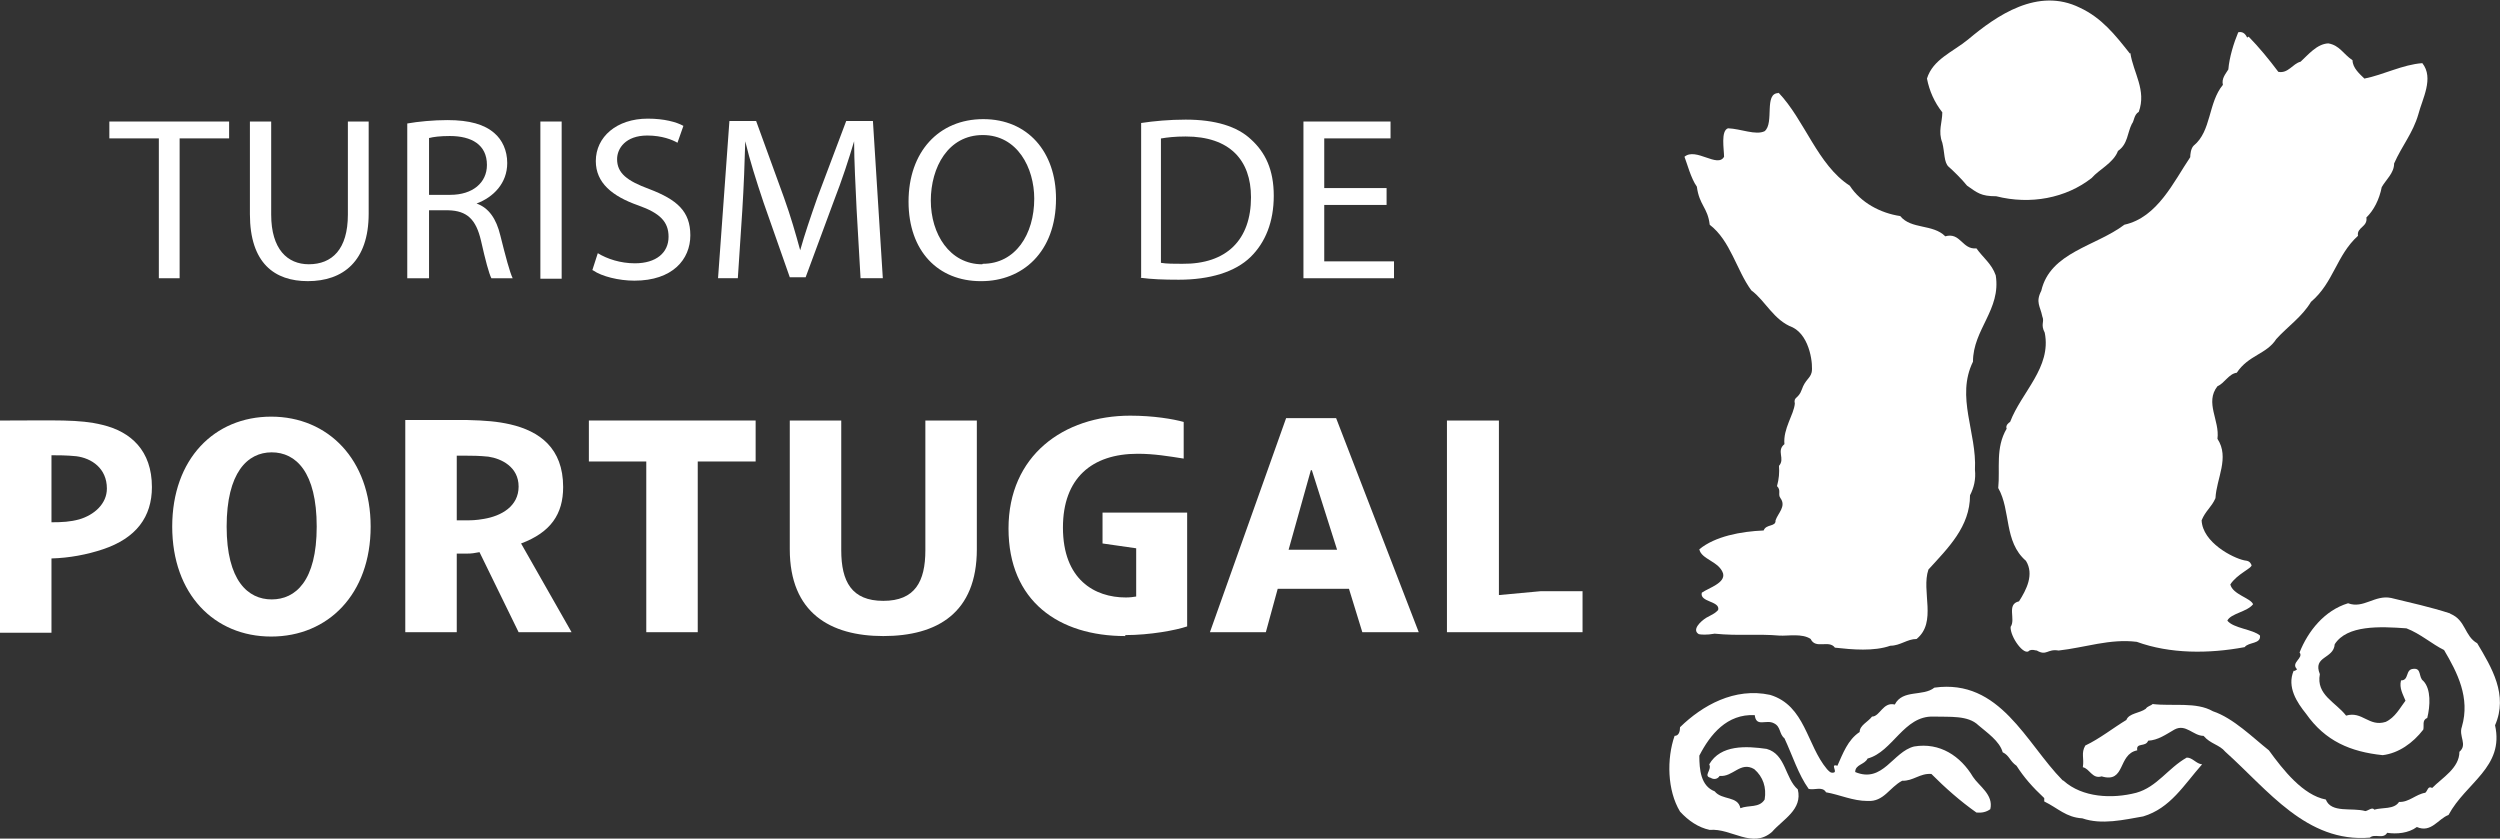 <svg width="158" height="53" viewBox="0 0 158 53" fill="none" xmlns="http://www.w3.org/2000/svg">
<rect x="0" y="0" width="158" height="53" fill="#333333" stroke="none"/>
<g clip-path="url(#clip0_3210_1415)">
<path d="M6.755 30.875C6.755 31.85 5.942 32.551 5.004 32.825C4.441 32.978 3.941 33.008 3.253 33.008V28.772C3.597 28.772 4.222 28.772 4.816 28.833C5.786 28.955 6.755 29.595 6.755 30.875ZM9.601 30.783C9.601 28.467 8.257 27.279 6.474 26.852C5.004 26.486 3.503 26.578 0 26.578V39.987H3.253V35.294C4.378 35.264 5.504 35.05 6.505 34.715C8.601 34.014 9.601 32.673 9.601 30.783Z" fill="white"/>
<path d="M20.016 33.281C20.016 36.725 18.671 37.883 17.17 37.883C15.669 37.883 14.324 36.695 14.324 33.281C14.324 29.868 15.637 28.588 17.17 28.588C18.703 28.588 20.016 29.837 20.016 33.281ZM23.425 33.281C23.425 29.045 20.735 26.332 17.139 26.332C13.542 26.332 10.884 29.015 10.884 33.281C10.884 37.548 13.542 40.23 17.139 40.23C20.735 40.23 23.425 37.548 23.425 33.281Z" fill="white"/>
<path d="M28.867 32.884V28.8H29.524C29.805 28.8 30.274 28.8 30.868 28.861C31.682 28.983 32.776 29.501 32.776 30.751C32.776 32 31.682 32.61 30.587 32.793C30.087 32.884 29.742 32.884 29.555 32.884H28.898H28.867ZM29.524 34.987C29.836 34.987 29.961 34.957 30.305 34.896L32.776 39.955H36.123L32.932 34.347C34.809 33.646 35.591 32.488 35.591 30.781C35.591 28.313 34.09 27.246 32.245 26.819C31.431 26.636 30.712 26.575 29.524 26.545H25.614V39.955H28.867V34.987H29.524Z" fill="white"/>
<path d="M44.097 29.166V39.955H40.845V29.166H37.217V26.576H47.756V29.166H44.097Z" fill="white"/>
<path d="M55.825 40.199C52.479 40.199 49.914 38.736 49.914 34.713V26.576H53.167V34.774C53.167 36.755 53.823 37.974 55.825 37.974C57.827 37.974 58.483 36.755 58.483 34.774V26.576H61.736V34.713C61.736 38.736 59.234 40.199 55.825 40.199Z" fill="white"/>
<path d="M84.504 34.745H81.439L82.847 29.716H82.909L84.504 34.745ZM89.665 39.956L84.442 26.424H81.283L76.467 39.956H80.001L80.751 37.213H85.255L86.099 39.956H89.633H89.665Z" fill="white"/>
<path d="M91.447 39.955V26.576H94.731V37.608L97.358 37.365H100.017V39.955H91.447Z" fill="white"/>
<path d="M71.119 40.199C66.928 40.199 63.738 38.004 63.738 33.402C63.738 28.8 67.21 26.27 71.432 26.27C72.902 26.27 74.153 26.484 74.809 26.667V28.983C73.84 28.831 72.933 28.678 71.901 28.678C68.992 28.678 67.178 30.233 67.178 33.341C67.178 36.633 69.18 37.76 71.15 37.76C71.401 37.76 71.651 37.73 71.807 37.7V34.652L69.68 34.347V32.396H75.028V39.589C74.309 39.833 72.683 40.138 71.119 40.138" fill="white"/>
<path d="M154.872 38.796C155.841 39.193 155.748 40.198 156.561 40.655C157.468 42.179 158.531 43.916 157.687 45.837C158.281 48.488 155.841 49.463 154.747 51.505C154.09 51.749 153.652 52.663 152.745 52.267C152.214 52.663 151.463 52.724 150.869 52.633C150.619 53.06 150.087 52.663 149.774 52.938C145.771 53.273 143.332 49.92 140.642 47.513C140.267 47.056 139.704 47.025 139.266 46.507C138.609 46.507 138.14 45.715 137.421 46.111C136.889 46.416 136.389 46.781 135.763 46.812C135.607 47.239 134.981 46.903 135.075 47.421C133.824 47.665 134.356 49.524 132.823 49.067C132.229 49.25 132.073 48.58 131.635 48.488C131.729 47.909 131.51 47.604 131.791 47.117C132.698 46.69 133.574 45.989 134.387 45.501C134.543 45.075 135.231 45.075 135.607 44.8C135.732 44.617 135.919 44.617 136.045 44.495C137.327 44.648 138.797 44.343 139.86 44.953C141.142 45.379 142.393 46.629 143.394 47.421C144.301 48.671 145.552 50.256 146.991 50.53C147.335 51.414 148.648 51.018 149.493 51.261C149.68 51.231 149.93 50.987 150.056 51.17C150.556 51.018 151.307 51.17 151.619 50.682C152.245 50.713 152.683 50.195 153.277 50.103C153.433 49.981 153.433 49.646 153.715 49.799C154.34 49.158 155.435 48.549 155.435 47.513C155.967 47.056 155.372 46.538 155.591 45.928C156.123 44.099 155.31 42.514 154.465 41.082C153.715 40.716 152.964 40.046 152.088 39.711C150.4 39.589 148.335 39.497 147.554 40.716C147.491 41.661 146.146 41.448 146.615 42.606C146.365 43.916 147.616 44.374 148.273 45.227C149.305 44.922 149.712 45.958 150.775 45.623C151.369 45.349 151.682 44.739 152.026 44.282C151.87 43.886 151.619 43.49 151.744 43.002C152.276 43.002 151.995 42.301 152.526 42.271C153.058 42.21 152.839 42.819 153.152 43.033C153.652 43.551 153.59 44.617 153.402 45.379C153.058 45.501 153.214 45.867 153.152 46.111C152.495 46.964 151.588 47.604 150.587 47.726C148.554 47.513 146.959 46.842 145.74 45.105C145.177 44.404 144.52 43.429 144.958 42.393C145.052 42.423 145.114 42.332 145.177 42.301C144.739 41.874 145.615 41.6 145.333 41.234C145.865 39.893 146.897 38.583 148.398 38.126C149.368 38.492 150.087 37.577 151.119 37.791C152.37 38.095 153.621 38.37 154.841 38.766" fill="white"/>
<path d="M130.416 49.342C131.604 50.408 133.481 50.5 135.013 50.103C136.327 49.738 137.015 48.549 138.203 47.879C138.578 47.879 138.797 48.275 139.173 48.305C138.015 49.616 137.171 51.079 135.451 51.597C134.231 51.81 132.824 52.145 131.604 51.719C130.572 51.658 130.072 51.079 129.196 50.652V50.439C128.445 49.738 127.914 49.128 127.444 48.397C127.007 48.092 127.007 47.757 126.569 47.543C126.381 46.842 125.568 46.294 125.036 45.837C124.38 45.197 123.222 45.319 122.19 45.288C120.314 45.227 119.626 47.513 118.031 47.94C117.843 48.336 117.249 48.305 117.249 48.793C119 49.524 119.626 47.513 120.971 47.178C122.597 46.903 123.91 47.787 124.692 49.098C125.068 49.677 126.006 50.225 125.787 51.14C125.537 51.322 125.255 51.383 124.911 51.353C123.91 50.652 122.91 49.768 122.065 48.915C121.346 48.854 120.908 49.372 120.22 49.342C119.407 49.768 119.063 50.682 118.031 50.621C117.093 50.621 116.279 50.225 115.404 50.073C115.185 49.677 114.684 49.951 114.309 49.86C113.652 48.945 113.277 47.726 112.777 46.66C112.433 46.385 112.558 45.928 112.12 45.715C111.619 45.44 110.994 45.989 110.9 45.197C109.149 45.105 108.085 46.416 107.397 47.757C107.397 48.641 107.491 49.677 108.367 50.012C108.836 50.591 109.837 50.286 109.993 51.079C110.525 50.865 111.182 51.079 111.526 50.53C111.651 49.768 111.432 49.098 110.869 48.61C109.993 48.092 109.524 49.128 108.68 49.037C108.555 49.25 108.304 49.281 108.117 49.159C107.616 49.037 108.211 48.671 108.023 48.305C108.742 47.056 110.368 47.147 111.651 47.33C112.87 47.665 112.808 49.189 113.621 49.89C113.934 51.17 112.683 51.78 111.995 52.572C110.744 53.669 109.43 52.328 108.054 52.45C107.335 52.298 106.709 51.871 106.178 51.292C105.365 49.951 105.333 47.94 105.834 46.507C106.115 46.507 106.178 46.202 106.178 45.959C107.585 44.587 109.618 43.429 111.87 43.916C114.09 44.587 114.184 47.086 115.466 48.61C115.591 48.732 115.685 48.884 115.904 48.823C116.123 48.762 115.654 48.244 116.123 48.397C116.467 47.635 116.78 46.751 117.53 46.263C117.53 45.837 118.062 45.623 118.312 45.288C118.813 45.288 119 44.343 119.751 44.526C120.251 43.551 121.534 44.038 122.253 43.459C126.412 42.88 128.039 46.964 130.353 49.311" fill="white"/>
<path d="M134.638 3.352C134.826 4.601 135.67 5.699 135.17 7.07C134.857 7.253 134.888 7.649 134.732 7.832C134.45 8.381 134.482 9.112 133.856 9.539C133.575 10.301 132.637 10.727 132.199 11.245C130.572 12.525 128.321 12.952 126.163 12.403C125.193 12.403 124.974 12.19 124.317 11.733C124.005 11.337 123.379 10.727 123.16 10.544C122.848 10.27 122.91 9.63 122.754 9.021C122.472 8.289 122.754 7.74 122.754 7.1C122.253 6.46 121.941 5.759 121.784 4.967C122.159 3.748 123.41 3.291 124.38 2.498C126.194 0.975 128.79 -0.824 131.448 0.487C132.824 1.127 133.669 2.194 134.607 3.382" fill="white"/>
<path d="M142.113 2.315C142.77 2.986 143.395 3.748 143.99 4.54C144.615 4.662 144.897 4.022 145.397 3.9C145.866 3.473 146.429 2.772 147.148 2.742C147.868 2.864 148.087 3.412 148.681 3.808C148.681 4.296 149.15 4.692 149.431 4.967C150.651 4.723 151.84 4.083 153.091 3.991C153.841 4.936 153.091 6.247 152.84 7.222C152.496 8.411 151.808 9.203 151.308 10.331C151.308 10.94 150.807 11.336 150.526 11.824C150.37 12.616 150.026 13.287 149.556 13.744C149.65 14.354 148.931 14.354 149.025 14.902C147.649 16.152 147.492 17.858 146.054 19.078C145.491 20.022 144.584 20.632 143.864 21.424C143.239 22.4 142.113 22.43 141.363 23.558C140.862 23.619 140.581 24.228 140.143 24.411C139.33 25.447 140.299 26.575 140.143 27.733C140.925 28.922 140.08 30.232 140.018 31.482C139.767 32.061 139.392 32.274 139.142 32.884C139.205 34.286 141.112 35.261 141.832 35.413C142.113 35.444 142.207 35.505 142.301 35.718C142.301 35.931 141.394 36.267 140.956 36.937C141.112 37.577 142.238 37.791 142.395 38.187C142.019 38.675 140.987 38.766 140.768 39.223C141.144 39.711 142.395 39.772 142.832 40.168C142.895 40.716 142.113 40.564 141.863 40.899C139.58 41.326 137.14 41.326 135.045 40.564C133.356 40.351 131.761 40.93 130.104 41.113C129.384 40.991 129.353 41.478 128.728 41.113C128.602 41.113 128.477 41.021 128.258 41.113C127.946 41.509 127.039 40.259 127.07 39.619C127.414 39.132 126.788 38.187 127.602 38.004C128.071 37.273 128.571 36.297 128.039 35.444C126.632 34.225 127.101 32.274 126.288 30.842C126.413 29.623 126.1 28.312 126.82 27.093C126.726 26.88 126.976 26.697 127.039 26.666C127.758 24.777 129.666 23.223 129.228 21.028C128.946 20.48 129.228 20.358 129.072 19.992C128.946 19.352 128.634 19.108 129.009 18.377C129.572 15.938 132.449 15.573 134.263 14.201C136.359 13.744 137.391 11.458 138.423 9.934C138.423 9.782 138.454 9.386 138.642 9.203C139.768 8.289 139.549 6.49 140.487 5.363C140.393 4.967 140.643 4.692 140.831 4.388C140.893 3.626 141.175 2.711 141.456 2.041C141.707 1.98 141.894 2.102 142.019 2.376" fill="white"/>
<path d="M112.401 5.853C114.059 7.59 114.872 10.425 116.905 11.735C117.593 12.802 118.844 13.472 120.095 13.655C120.783 14.509 122.159 14.143 122.941 14.935C123.91 14.661 124.004 15.789 124.911 15.697C125.318 16.276 125.881 16.672 126.131 17.404C126.475 19.568 124.692 20.817 124.692 22.859C123.598 25.084 124.942 27.34 124.817 29.686C124.88 30.296 124.755 30.814 124.505 31.302C124.505 33.283 123.128 34.624 121.877 35.995C121.408 37.367 122.44 39.317 121.127 40.384C120.533 40.384 120.095 40.81 119.469 40.81C118.437 41.176 117.061 41.054 115.967 40.932C115.591 40.414 114.747 41.054 114.434 40.384C113.902 40.018 112.995 40.201 112.464 40.17C111.088 40.048 109.868 40.201 108.367 40.048C107.866 40.14 107.491 40.109 107.366 40.079C106.897 39.805 107.491 39.256 107.835 39.043C108.398 38.738 108.367 38.769 108.586 38.555C108.742 37.976 107.397 38.068 107.554 37.458C107.991 37.153 109.055 36.848 108.898 36.239C108.648 35.477 107.522 35.355 107.397 34.715C108.398 33.892 110.024 33.587 111.463 33.526C111.619 33.1 112.245 33.313 112.214 32.886C112.37 32.429 112.902 32.002 112.526 31.484C112.339 31.241 112.589 30.997 112.307 30.723C112.432 30.265 112.464 29.869 112.432 29.442C112.839 28.985 112.245 28.498 112.776 28.071C112.683 27.096 113.371 26.212 113.433 25.511C113.339 25.054 113.652 25.237 113.871 24.627C114.09 23.987 114.403 23.926 114.497 23.53C114.59 23.134 114.434 21.274 113.308 20.695C112.088 20.238 111.588 19.019 110.681 18.349C109.743 17.069 109.368 15.21 108.054 14.204C107.929 13.107 107.397 12.985 107.241 11.796C106.866 11.278 106.615 10.303 106.459 9.907C107.178 9.297 108.554 10.638 108.961 9.907C108.961 9.449 108.742 8.261 109.211 8.108C110.024 8.139 110.963 8.566 111.525 8.291C112.151 7.773 111.463 5.883 112.401 5.883" fill="white"/>
<path fill-rule="evenodd" clip-rule="evenodd" d="M10.039 17.585H11.352V8.746H14.48V7.68H6.911V8.746H10.039V17.585Z" fill="white"/>
<path fill-rule="evenodd" clip-rule="evenodd" d="M15.794 7.68V13.531C15.794 16.64 17.358 17.768 19.453 17.768C21.674 17.768 23.3 16.518 23.3 13.501V7.68H21.986V13.562C21.986 15.756 20.986 16.701 19.516 16.701C18.171 16.701 17.139 15.756 17.139 13.562V7.68H15.794Z" fill="white"/>
<path fill-rule="evenodd" clip-rule="evenodd" d="M25.802 17.587H27.115V13.29H28.335C29.523 13.32 30.086 13.869 30.399 15.21C30.681 16.459 30.9 17.282 31.056 17.587H32.401C32.213 17.191 31.963 16.246 31.619 14.874C31.369 13.838 30.9 13.137 30.118 12.863C31.181 12.467 32.057 11.583 32.057 10.303C32.057 9.51 31.744 8.84 31.244 8.413C30.618 7.865 29.68 7.59 28.273 7.59C27.397 7.59 26.427 7.682 25.739 7.804V17.587H25.802ZM27.147 8.718C27.366 8.657 27.803 8.596 28.429 8.596C29.805 8.596 30.774 9.145 30.774 10.425C30.774 11.552 29.867 12.314 28.46 12.314H27.115V8.718H27.147Z" fill="white"/>
<path d="M35.497 7.68H34.152V17.615H35.497V7.68Z" fill="white"/>
<path fill-rule="evenodd" clip-rule="evenodd" d="M37.499 17.098C38.031 17.464 39.094 17.738 40.095 17.738C42.503 17.738 43.629 16.397 43.629 14.873C43.629 13.35 42.785 12.618 41.033 11.948C39.626 11.43 39 10.942 39 10.058C39 9.388 39.532 8.565 40.908 8.565C41.846 8.565 42.503 8.839 42.816 9.022L43.191 7.955C42.753 7.711 41.971 7.498 40.939 7.498C38.969 7.498 37.655 8.656 37.655 10.18C37.655 11.552 38.688 12.405 40.345 12.984C41.721 13.472 42.253 14.02 42.253 14.965C42.253 15.971 41.471 16.641 40.126 16.641C39.219 16.641 38.375 16.367 37.781 16.001L37.437 17.068L37.499 17.098Z" fill="white"/>
<path fill-rule="evenodd" clip-rule="evenodd" d="M54.512 17.584H55.794L55.169 7.649H53.48L51.666 12.464C51.228 13.714 50.853 14.811 50.572 15.817C50.29 14.781 49.977 13.683 49.539 12.464L47.788 7.649H46.099L45.38 17.584H46.631L46.912 13.318C47.006 11.824 47.069 10.178 47.1 8.929C47.382 10.118 47.788 11.398 48.257 12.8L49.915 17.524H50.916L52.698 12.708C53.23 11.337 53.636 10.087 53.98 8.929C53.98 10.148 54.074 11.855 54.137 13.226L54.387 17.584H54.512Z" fill="white"/>
<path fill-rule="evenodd" clip-rule="evenodd" d="M62.017 17.769C64.613 17.769 66.74 15.941 66.74 12.558C66.74 9.601 64.957 7.529 62.142 7.529C59.328 7.529 57.42 9.601 57.42 12.74C57.42 15.88 59.296 17.769 61.986 17.769H62.017ZM62.08 16.703C60.016 16.703 58.827 14.782 58.827 12.68C58.827 10.576 59.922 8.535 62.111 8.535C64.3 8.535 65.364 10.607 65.364 12.558C65.364 14.813 64.175 16.672 62.111 16.672L62.08 16.703Z" fill="white"/>
<path fill-rule="evenodd" clip-rule="evenodd" d="M72.089 17.556C72.777 17.648 73.528 17.678 74.497 17.678C76.467 17.678 78.062 17.19 79.032 16.246C79.97 15.331 80.502 14.021 80.502 12.375C80.502 10.729 79.97 9.632 79.063 8.809C78.187 7.986 76.811 7.56 74.935 7.56C73.903 7.56 72.933 7.651 72.12 7.773V17.526L72.089 17.556ZM73.402 8.748C73.746 8.687 74.247 8.626 74.935 8.626C77.718 8.626 79.063 10.12 79.063 12.466C79.063 15.148 77.531 16.703 74.716 16.672C74.216 16.672 73.715 16.672 73.371 16.611V8.748H73.402Z" fill="white"/>
<path fill-rule="evenodd" clip-rule="evenodd" d="M87.632 11.886H83.692V8.746H87.882V7.68H82.378V17.585H88.101V16.518H83.692V12.952H87.632V11.886Z" fill="white"/>
</g>
<defs>
<clipPath id="clip0_3210_1415">
<rect width="158" height="53" fill="white"/>
</clipPath>
</defs>
</svg>
